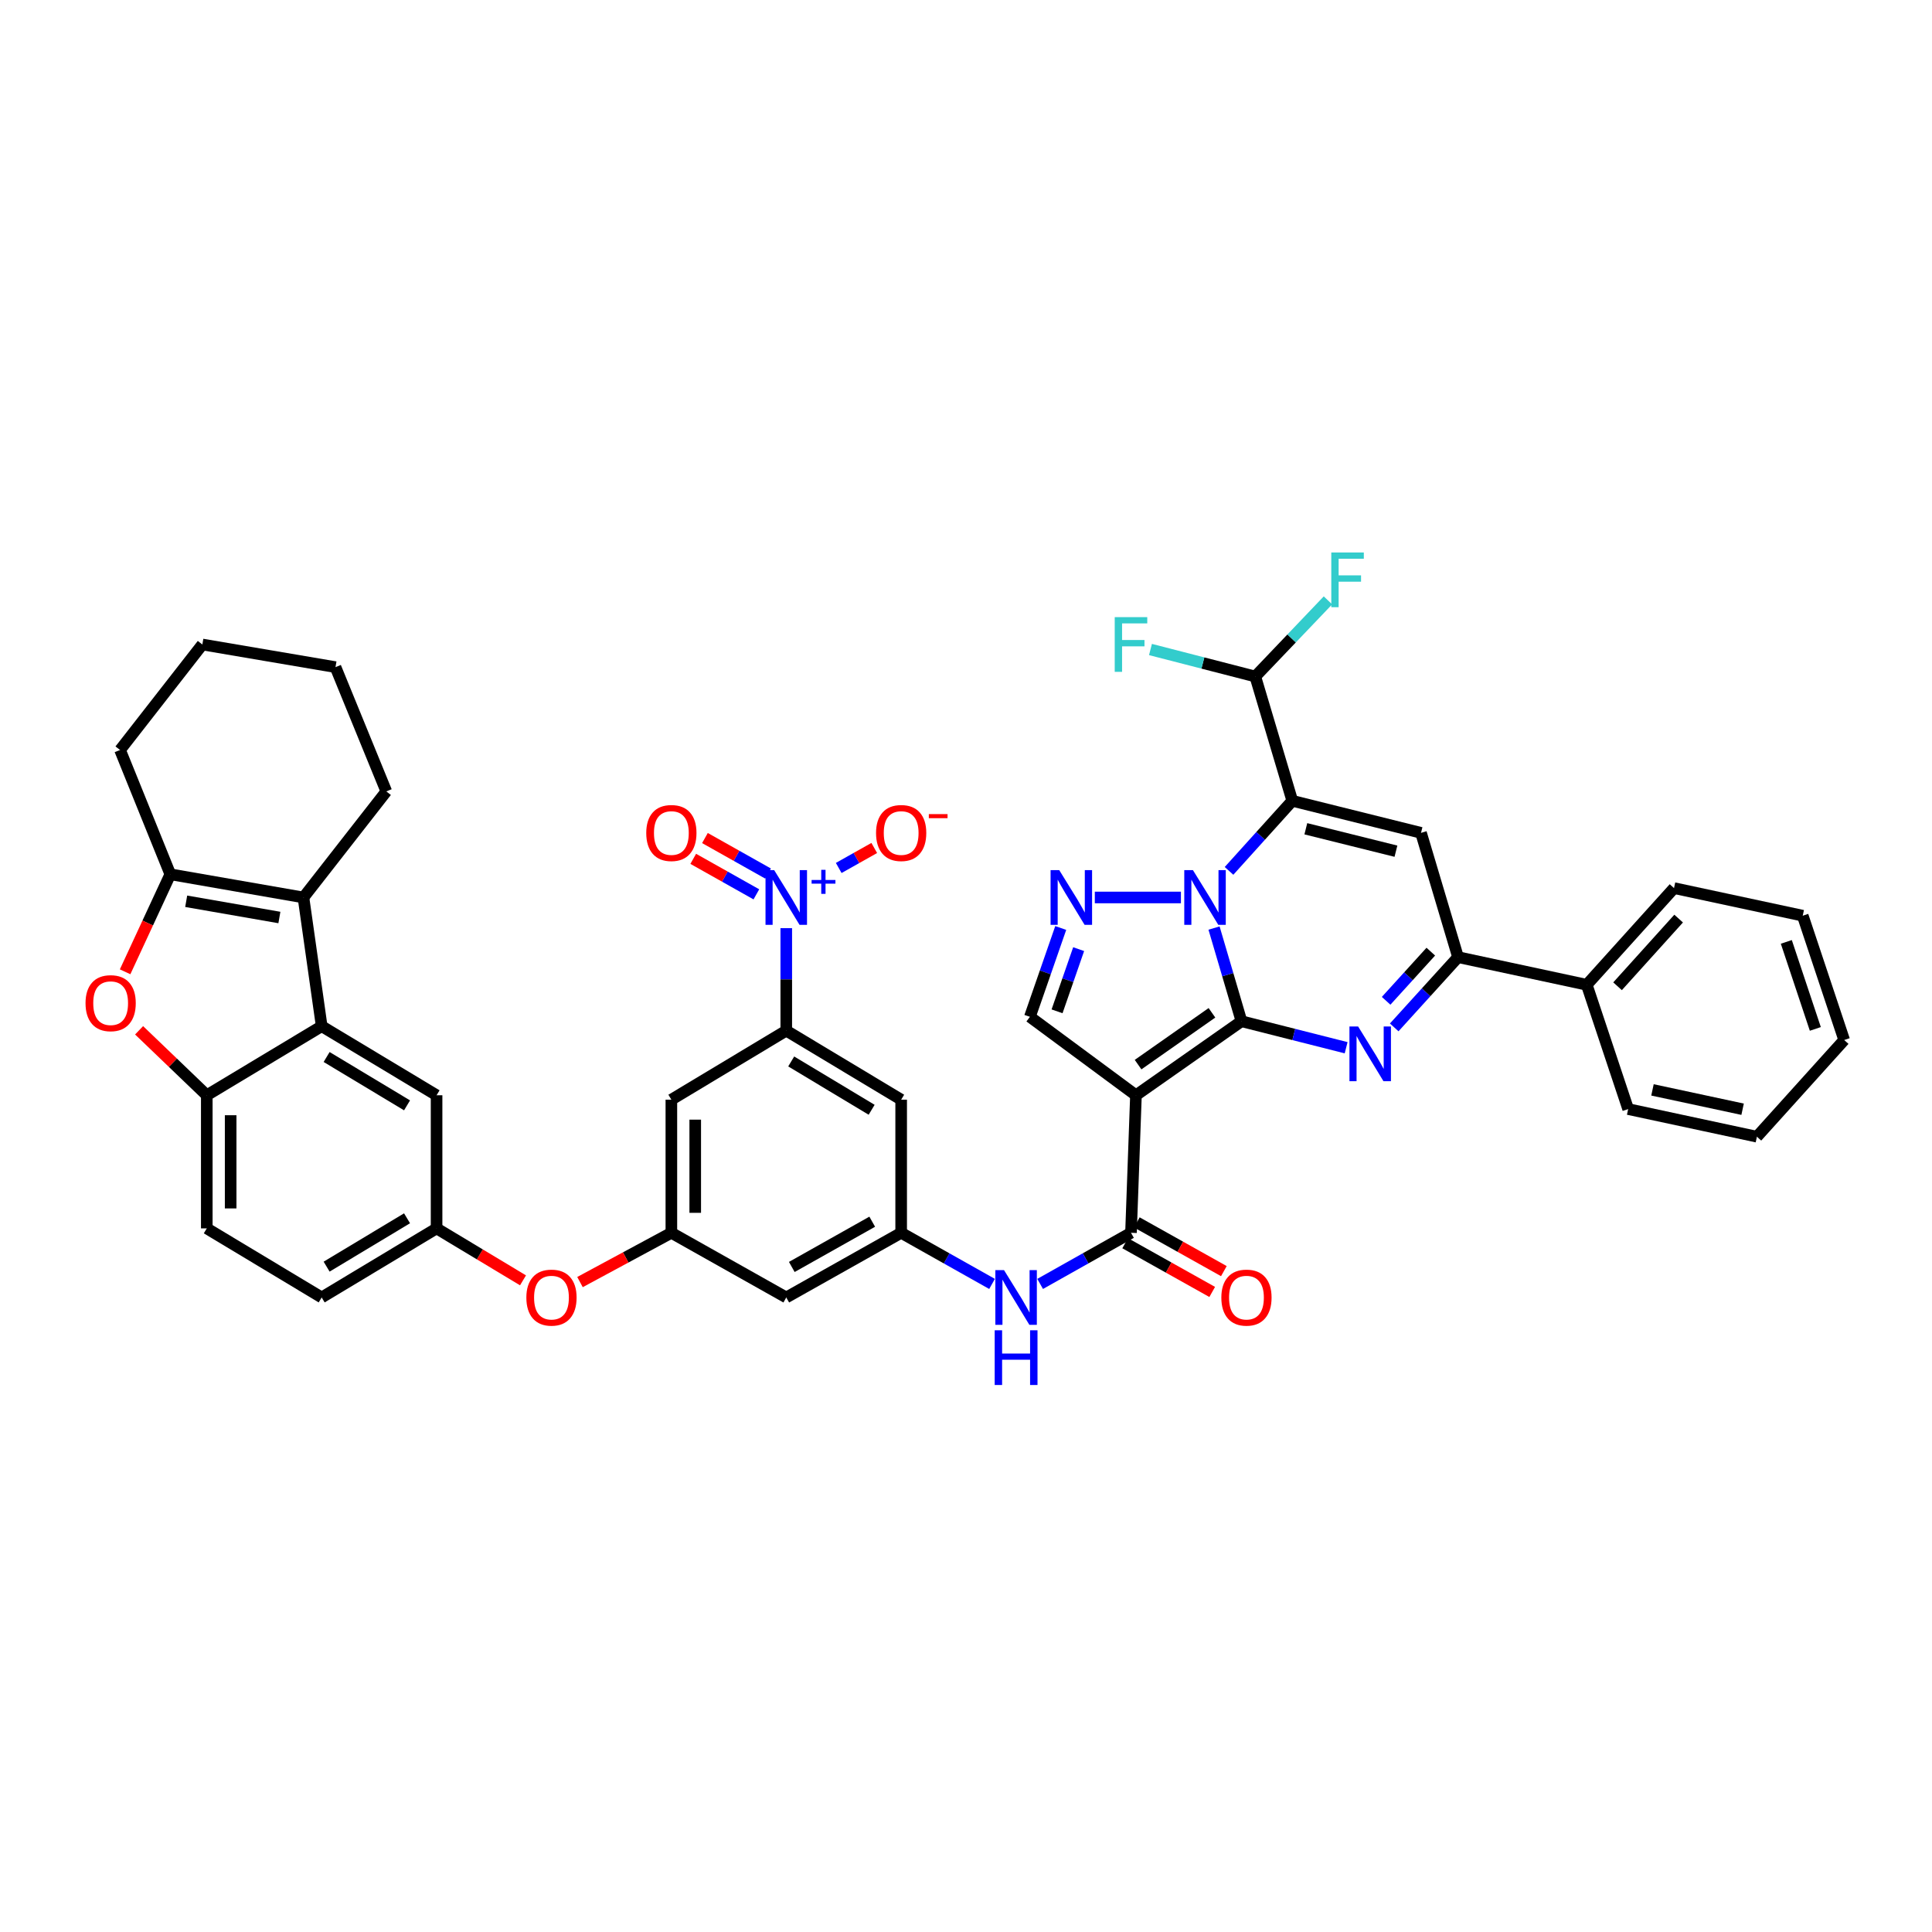 <?xml version='1.0' encoding='iso-8859-1'?>
<svg version='1.1' baseProfile='full'
              xmlns='http://www.w3.org/2000/svg'
                      xmlns:rdkit='http://www.rdkit.org/xml'
                      xmlns:xlink='http://www.w3.org/1999/xlink'
                  xml:space='preserve'
width='1000px' height='1000px' viewBox='0 0 1000 1000'>
<!-- END OF HEADER -->
<rect style='opacity:1.0;fill:#FFFFFF;stroke:none' width='1000' height='1000' x='0' y='0'> </rect>
<path class='bond-0' d='M 642.586,528.591 L 635.483,504.475' style='fill:none;fill-rule:evenodd;stroke:#000000;stroke-width:6px;stroke-linecap:butt;stroke-linejoin:miter;stroke-opacity:1' />
<path class='bond-0' d='M 635.483,504.475 L 628.379,480.36' style='fill:none;fill-rule:evenodd;stroke:#0000FF;stroke-width:6px;stroke-linecap:butt;stroke-linejoin:miter;stroke-opacity:1' />
<path class='bond-2' d='M 642.586,528.591 L 587.967,566.906' style='fill:none;fill-rule:evenodd;stroke:#000000;stroke-width:6px;stroke-linecap:butt;stroke-linejoin:miter;stroke-opacity:1' />
<path class='bond-2' d='M 627.3,524.227 L 589.067,551.048' style='fill:none;fill-rule:evenodd;stroke:#000000;stroke-width:6px;stroke-linecap:butt;stroke-linejoin:miter;stroke-opacity:1' />
<path class='bond-3' d='M 642.586,528.591 L 669.67,535.447' style='fill:none;fill-rule:evenodd;stroke:#000000;stroke-width:6px;stroke-linecap:butt;stroke-linejoin:miter;stroke-opacity:1' />
<path class='bond-3' d='M 669.67,535.447 L 696.755,542.303' style='fill:none;fill-rule:evenodd;stroke:#0000FF;stroke-width:6px;stroke-linecap:butt;stroke-linejoin:miter;stroke-opacity:1' />
<path class='bond-1' d='M 636.142,450.767 L 652.514,432.631' style='fill:none;fill-rule:evenodd;stroke:#0000FF;stroke-width:6px;stroke-linecap:butt;stroke-linejoin:miter;stroke-opacity:1' />
<path class='bond-1' d='M 652.514,432.631 L 668.887,414.495' style='fill:none;fill-rule:evenodd;stroke:#000000;stroke-width:6px;stroke-linecap:butt;stroke-linejoin:miter;stroke-opacity:1' />
<path class='bond-4' d='M 611.246,464.53 L 566.675,464.53' style='fill:none;fill-rule:evenodd;stroke:#0000FF;stroke-width:6px;stroke-linecap:butt;stroke-linejoin:miter;stroke-opacity:1' />
<path class='bond-17' d='M 668.887,414.495 L 649.736,350.159' style='fill:none;fill-rule:evenodd;stroke:#000000;stroke-width:6px;stroke-linecap:butt;stroke-linejoin:miter;stroke-opacity:1' />
<path class='bond-44' d='M 668.887,414.495 L 735.514,431.079' style='fill:none;fill-rule:evenodd;stroke:#000000;stroke-width:6px;stroke-linecap:butt;stroke-linejoin:miter;stroke-opacity:1' />
<path class='bond-44' d='M 675.897,428.968 L 722.536,440.577' style='fill:none;fill-rule:evenodd;stroke:#000000;stroke-width:6px;stroke-linecap:butt;stroke-linejoin:miter;stroke-opacity:1' />
<path class='bond-8' d='M 587.967,566.906 L 585.401,638.096' style='fill:none;fill-rule:evenodd;stroke:#000000;stroke-width:6px;stroke-linecap:butt;stroke-linejoin:miter;stroke-opacity:1' />
<path class='bond-12' d='M 587.967,566.906 L 533.067,526.306' style='fill:none;fill-rule:evenodd;stroke:#000000;stroke-width:6px;stroke-linecap:butt;stroke-linejoin:miter;stroke-opacity:1' />
<path class='bond-6' d='M 721.643,531.777 L 738.161,513.599' style='fill:none;fill-rule:evenodd;stroke:#0000FF;stroke-width:6px;stroke-linecap:butt;stroke-linejoin:miter;stroke-opacity:1' />
<path class='bond-6' d='M 738.161,513.599 L 754.678,495.421' style='fill:none;fill-rule:evenodd;stroke:#000000;stroke-width:6px;stroke-linecap:butt;stroke-linejoin:miter;stroke-opacity:1' />
<path class='bond-6' d='M 717.457,518.018 L 729.02,505.293' style='fill:none;fill-rule:evenodd;stroke:#0000FF;stroke-width:6px;stroke-linecap:butt;stroke-linejoin:miter;stroke-opacity:1' />
<path class='bond-6' d='M 729.02,505.293 L 740.582,492.569' style='fill:none;fill-rule:evenodd;stroke:#000000;stroke-width:6px;stroke-linecap:butt;stroke-linejoin:miter;stroke-opacity:1' />
<path class='bond-43' d='M 549.032,480.325 L 541.049,503.315' style='fill:none;fill-rule:evenodd;stroke:#0000FF;stroke-width:6px;stroke-linecap:butt;stroke-linejoin:miter;stroke-opacity:1' />
<path class='bond-43' d='M 541.049,503.315 L 533.067,526.306' style='fill:none;fill-rule:evenodd;stroke:#000000;stroke-width:6px;stroke-linecap:butt;stroke-linejoin:miter;stroke-opacity:1' />
<path class='bond-43' d='M 558.305,491.273 L 552.717,507.366' style='fill:none;fill-rule:evenodd;stroke:#0000FF;stroke-width:6px;stroke-linecap:butt;stroke-linejoin:miter;stroke-opacity:1' />
<path class='bond-43' d='M 552.717,507.366 L 547.129,523.46' style='fill:none;fill-rule:evenodd;stroke:#000000;stroke-width:6px;stroke-linecap:butt;stroke-linejoin:miter;stroke-opacity:1' />
<path class='bond-5' d='M 735.514,431.079 L 754.678,495.421' style='fill:none;fill-rule:evenodd;stroke:#000000;stroke-width:6px;stroke-linecap:butt;stroke-linejoin:miter;stroke-opacity:1' />
<path class='bond-28' d='M 754.678,495.421 L 821.298,509.721' style='fill:none;fill-rule:evenodd;stroke:#000000;stroke-width:6px;stroke-linecap:butt;stroke-linejoin:miter;stroke-opacity:1' />
<path class='bond-7' d='M 406.97,480.413 L 406.97,506.934' style='fill:none;fill-rule:evenodd;stroke:#0000FF;stroke-width:6px;stroke-linecap:butt;stroke-linejoin:miter;stroke-opacity:1' />
<path class='bond-7' d='M 406.97,506.934 L 406.97,533.456' style='fill:none;fill-rule:evenodd;stroke:#000000;stroke-width:6px;stroke-linecap:butt;stroke-linejoin:miter;stroke-opacity:1' />
<path class='bond-22' d='M 434.12,449.258 L 443.316,444.086' style='fill:none;fill-rule:evenodd;stroke:#0000FF;stroke-width:6px;stroke-linecap:butt;stroke-linejoin:miter;stroke-opacity:1' />
<path class='bond-22' d='M 443.316,444.086 L 452.513,438.913' style='fill:none;fill-rule:evenodd;stroke:#FF0000;stroke-width:6px;stroke-linecap:butt;stroke-linejoin:miter;stroke-opacity:1' />
<path class='bond-25' d='M 397.551,452.147 L 381.213,442.957' style='fill:none;fill-rule:evenodd;stroke:#0000FF;stroke-width:6px;stroke-linecap:butt;stroke-linejoin:miter;stroke-opacity:1' />
<path class='bond-25' d='M 381.213,442.957 L 364.876,433.768' style='fill:none;fill-rule:evenodd;stroke:#FF0000;stroke-width:6px;stroke-linecap:butt;stroke-linejoin:miter;stroke-opacity:1' />
<path class='bond-25' d='M 391.496,462.912 L 375.158,453.722' style='fill:none;fill-rule:evenodd;stroke:#0000FF;stroke-width:6px;stroke-linecap:butt;stroke-linejoin:miter;stroke-opacity:1' />
<path class='bond-25' d='M 375.158,453.722 L 358.821,444.533' style='fill:none;fill-rule:evenodd;stroke:#FF0000;stroke-width:6px;stroke-linecap:butt;stroke-linejoin:miter;stroke-opacity:1' />
<path class='bond-16' d='M 585.401,638.096 L 561.889,651.327' style='fill:none;fill-rule:evenodd;stroke:#000000;stroke-width:6px;stroke-linecap:butt;stroke-linejoin:miter;stroke-opacity:1' />
<path class='bond-16' d='M 561.889,651.327 L 538.376,664.557' style='fill:none;fill-rule:evenodd;stroke:#0000FF;stroke-width:6px;stroke-linecap:butt;stroke-linejoin:miter;stroke-opacity:1' />
<path class='bond-26' d='M 582.384,643.485 L 604.91,656.098' style='fill:none;fill-rule:evenodd;stroke:#000000;stroke-width:6px;stroke-linecap:butt;stroke-linejoin:miter;stroke-opacity:1' />
<path class='bond-26' d='M 604.91,656.098 L 627.436,668.711' style='fill:none;fill-rule:evenodd;stroke:#FF0000;stroke-width:6px;stroke-linecap:butt;stroke-linejoin:miter;stroke-opacity:1' />
<path class='bond-26' d='M 588.418,632.708 L 610.944,645.321' style='fill:none;fill-rule:evenodd;stroke:#000000;stroke-width:6px;stroke-linecap:butt;stroke-linejoin:miter;stroke-opacity:1' />
<path class='bond-26' d='M 610.944,645.321 L 633.471,657.934' style='fill:none;fill-rule:evenodd;stroke:#FF0000;stroke-width:6px;stroke-linecap:butt;stroke-linejoin:miter;stroke-opacity:1' />
<path class='bond-9' d='M 157.067,464.53 L 166.502,531.157' style='fill:none;fill-rule:evenodd;stroke:#000000;stroke-width:6px;stroke-linecap:butt;stroke-linejoin:miter;stroke-opacity:1' />
<path class='bond-10' d='M 157.067,464.53 L 88.155,452.529' style='fill:none;fill-rule:evenodd;stroke:#000000;stroke-width:6px;stroke-linecap:butt;stroke-linejoin:miter;stroke-opacity:1' />
<path class='bond-10' d='M 144.611,474.898 L 96.373,466.497' style='fill:none;fill-rule:evenodd;stroke:#000000;stroke-width:6px;stroke-linecap:butt;stroke-linejoin:miter;stroke-opacity:1' />
<path class='bond-34' d='M 157.067,464.53 L 199.953,409.63' style='fill:none;fill-rule:evenodd;stroke:#000000;stroke-width:6px;stroke-linecap:butt;stroke-linejoin:miter;stroke-opacity:1' />
<path class='bond-35' d='M 88.155,452.529 L 62.136,388.194' style='fill:none;fill-rule:evenodd;stroke:#000000;stroke-width:6px;stroke-linecap:butt;stroke-linejoin:miter;stroke-opacity:1' />
<path class='bond-48' d='M 88.155,452.529 L 76.457,477.764' style='fill:none;fill-rule:evenodd;stroke:#000000;stroke-width:6px;stroke-linecap:butt;stroke-linejoin:miter;stroke-opacity:1' />
<path class='bond-48' d='M 76.457,477.764 L 64.76,503' style='fill:none;fill-rule:evenodd;stroke:#FF0000;stroke-width:6px;stroke-linecap:butt;stroke-linejoin:miter;stroke-opacity:1' />
<path class='bond-11' d='M 166.502,531.157 L 225.972,566.906' style='fill:none;fill-rule:evenodd;stroke:#000000;stroke-width:6px;stroke-linecap:butt;stroke-linejoin:miter;stroke-opacity:1' />
<path class='bond-11' d='M 169.059,547.105 L 210.688,572.13' style='fill:none;fill-rule:evenodd;stroke:#000000;stroke-width:6px;stroke-linecap:butt;stroke-linejoin:miter;stroke-opacity:1' />
<path class='bond-47' d='M 166.502,531.157 L 107.032,566.906' style='fill:none;fill-rule:evenodd;stroke:#000000;stroke-width:6px;stroke-linecap:butt;stroke-linejoin:miter;stroke-opacity:1' />
<path class='bond-13' d='M 71.995,533.285 L 89.513,550.096' style='fill:none;fill-rule:evenodd;stroke:#FF0000;stroke-width:6px;stroke-linecap:butt;stroke-linejoin:miter;stroke-opacity:1' />
<path class='bond-13' d='M 89.513,550.096 L 107.032,566.906' style='fill:none;fill-rule:evenodd;stroke:#000000;stroke-width:6px;stroke-linecap:butt;stroke-linejoin:miter;stroke-opacity:1' />
<path class='bond-14' d='M 406.97,533.456 L 466.44,569.191' style='fill:none;fill-rule:evenodd;stroke:#000000;stroke-width:6px;stroke-linecap:butt;stroke-linejoin:miter;stroke-opacity:1' />
<path class='bond-14' d='M 409.528,549.403 L 451.158,574.418' style='fill:none;fill-rule:evenodd;stroke:#000000;stroke-width:6px;stroke-linecap:butt;stroke-linejoin:miter;stroke-opacity:1' />
<path class='bond-46' d='M 406.97,533.456 L 347.499,569.191' style='fill:none;fill-rule:evenodd;stroke:#000000;stroke-width:6px;stroke-linecap:butt;stroke-linejoin:miter;stroke-opacity:1' />
<path class='bond-15' d='M 107.032,566.906 L 107.032,635.811' style='fill:none;fill-rule:evenodd;stroke:#000000;stroke-width:6px;stroke-linecap:butt;stroke-linejoin:miter;stroke-opacity:1' />
<path class='bond-15' d='M 119.383,577.242 L 119.383,625.476' style='fill:none;fill-rule:evenodd;stroke:#000000;stroke-width:6px;stroke-linecap:butt;stroke-linejoin:miter;stroke-opacity:1' />
<path class='bond-18' d='M 513.484,664.559 L 489.962,651.328' style='fill:none;fill-rule:evenodd;stroke:#0000FF;stroke-width:6px;stroke-linecap:butt;stroke-linejoin:miter;stroke-opacity:1' />
<path class='bond-18' d='M 489.962,651.328 L 466.44,638.096' style='fill:none;fill-rule:evenodd;stroke:#000000;stroke-width:6px;stroke-linecap:butt;stroke-linejoin:miter;stroke-opacity:1' />
<path class='bond-31' d='M 649.736,350.159 L 668.54,330.458' style='fill:none;fill-rule:evenodd;stroke:#000000;stroke-width:6px;stroke-linecap:butt;stroke-linejoin:miter;stroke-opacity:1' />
<path class='bond-31' d='M 668.54,330.458 L 687.344,310.757' style='fill:none;fill-rule:evenodd;stroke:#33CCCC;stroke-width:6px;stroke-linecap:butt;stroke-linejoin:miter;stroke-opacity:1' />
<path class='bond-32' d='M 649.736,350.159 L 622.609,343.172' style='fill:none;fill-rule:evenodd;stroke:#000000;stroke-width:6px;stroke-linecap:butt;stroke-linejoin:miter;stroke-opacity:1' />
<path class='bond-32' d='M 622.609,343.172 L 595.482,336.185' style='fill:none;fill-rule:evenodd;stroke:#33CCCC;stroke-width:6px;stroke-linecap:butt;stroke-linejoin:miter;stroke-opacity:1' />
<path class='bond-19' d='M 466.44,638.096 L 466.44,569.191' style='fill:none;fill-rule:evenodd;stroke:#000000;stroke-width:6px;stroke-linecap:butt;stroke-linejoin:miter;stroke-opacity:1' />
<path class='bond-24' d='M 466.44,638.096 L 406.97,671.561' style='fill:none;fill-rule:evenodd;stroke:#000000;stroke-width:6px;stroke-linecap:butt;stroke-linejoin:miter;stroke-opacity:1' />
<path class='bond-24' d='M 451.462,632.352 L 409.833,655.777' style='fill:none;fill-rule:evenodd;stroke:#000000;stroke-width:6px;stroke-linecap:butt;stroke-linejoin:miter;stroke-opacity:1' />
<path class='bond-20' d='M 347.499,638.096 L 406.97,671.561' style='fill:none;fill-rule:evenodd;stroke:#000000;stroke-width:6px;stroke-linecap:butt;stroke-linejoin:miter;stroke-opacity:1' />
<path class='bond-21' d='M 347.499,638.096 L 347.499,569.191' style='fill:none;fill-rule:evenodd;stroke:#000000;stroke-width:6px;stroke-linecap:butt;stroke-linejoin:miter;stroke-opacity:1' />
<path class='bond-21' d='M 359.85,627.76 L 359.85,579.527' style='fill:none;fill-rule:evenodd;stroke:#000000;stroke-width:6px;stroke-linecap:butt;stroke-linejoin:miter;stroke-opacity:1' />
<path class='bond-27' d='M 347.499,638.096 L 323.852,650.848' style='fill:none;fill-rule:evenodd;stroke:#000000;stroke-width:6px;stroke-linecap:butt;stroke-linejoin:miter;stroke-opacity:1' />
<path class='bond-27' d='M 323.852,650.848 L 300.205,663.6' style='fill:none;fill-rule:evenodd;stroke:#FF0000;stroke-width:6px;stroke-linecap:butt;stroke-linejoin:miter;stroke-opacity:1' />
<path class='bond-23' d='M 225.972,566.906 L 225.972,635.811' style='fill:none;fill-rule:evenodd;stroke:#000000;stroke-width:6px;stroke-linecap:butt;stroke-linejoin:miter;stroke-opacity:1' />
<path class='bond-29' d='M 270.708,662.703 L 248.34,649.257' style='fill:none;fill-rule:evenodd;stroke:#FF0000;stroke-width:6px;stroke-linecap:butt;stroke-linejoin:miter;stroke-opacity:1' />
<path class='bond-29' d='M 248.34,649.257 L 225.972,635.811' style='fill:none;fill-rule:evenodd;stroke:#000000;stroke-width:6px;stroke-linecap:butt;stroke-linejoin:miter;stroke-opacity:1' />
<path class='bond-36' d='M 821.298,509.721 L 866.469,459.679' style='fill:none;fill-rule:evenodd;stroke:#000000;stroke-width:6px;stroke-linecap:butt;stroke-linejoin:miter;stroke-opacity:1' />
<path class='bond-36' d='M 837.242,510.49 L 868.862,475.461' style='fill:none;fill-rule:evenodd;stroke:#000000;stroke-width:6px;stroke-linecap:butt;stroke-linejoin:miter;stroke-opacity:1' />
<path class='bond-37' d='M 821.298,509.721 L 842.734,574.056' style='fill:none;fill-rule:evenodd;stroke:#000000;stroke-width:6px;stroke-linecap:butt;stroke-linejoin:miter;stroke-opacity:1' />
<path class='bond-33' d='M 225.972,635.811 L 166.502,671.561' style='fill:none;fill-rule:evenodd;stroke:#000000;stroke-width:6px;stroke-linecap:butt;stroke-linejoin:miter;stroke-opacity:1' />
<path class='bond-33' d='M 210.688,630.588 L 169.059,655.613' style='fill:none;fill-rule:evenodd;stroke:#000000;stroke-width:6px;stroke-linecap:butt;stroke-linejoin:miter;stroke-opacity:1' />
<path class='bond-30' d='M 107.032,635.811 L 166.502,671.561' style='fill:none;fill-rule:evenodd;stroke:#000000;stroke-width:6px;stroke-linecap:butt;stroke-linejoin:miter;stroke-opacity:1' />
<path class='bond-38' d='M 199.953,409.63 L 173.652,345.308' style='fill:none;fill-rule:evenodd;stroke:#000000;stroke-width:6px;stroke-linecap:butt;stroke-linejoin:miter;stroke-opacity:1' />
<path class='bond-49' d='M 62.136,388.194 L 104.74,333.589' style='fill:none;fill-rule:evenodd;stroke:#000000;stroke-width:6px;stroke-linecap:butt;stroke-linejoin:miter;stroke-opacity:1' />
<path class='bond-41' d='M 866.469,459.679 L 933.096,473.965' style='fill:none;fill-rule:evenodd;stroke:#000000;stroke-width:6px;stroke-linecap:butt;stroke-linejoin:miter;stroke-opacity:1' />
<path class='bond-40' d='M 842.734,574.056 L 909.375,588.356' style='fill:none;fill-rule:evenodd;stroke:#000000;stroke-width:6px;stroke-linecap:butt;stroke-linejoin:miter;stroke-opacity:1' />
<path class='bond-40' d='M 855.322,564.125 L 901.97,574.135' style='fill:none;fill-rule:evenodd;stroke:#000000;stroke-width:6px;stroke-linecap:butt;stroke-linejoin:miter;stroke-opacity:1' />
<path class='bond-39' d='M 173.652,345.308 L 104.74,333.589' style='fill:none;fill-rule:evenodd;stroke:#000000;stroke-width:6px;stroke-linecap:butt;stroke-linejoin:miter;stroke-opacity:1' />
<path class='bond-45' d='M 909.375,588.356 L 954.545,538.307' style='fill:none;fill-rule:evenodd;stroke:#000000;stroke-width:6px;stroke-linecap:butt;stroke-linejoin:miter;stroke-opacity:1' />
<path class='bond-42' d='M 933.096,473.965 L 954.545,538.307' style='fill:none;fill-rule:evenodd;stroke:#000000;stroke-width:6px;stroke-linecap:butt;stroke-linejoin:miter;stroke-opacity:1' />
<path class='bond-42' d='M 924.596,487.522 L 939.611,532.562' style='fill:none;fill-rule:evenodd;stroke:#000000;stroke-width:6px;stroke-linecap:butt;stroke-linejoin:miter;stroke-opacity:1' />
<path  class='atom-1' d='M 617.456 450.37
L 626.736 465.37
Q 627.656 466.85, 629.136 469.53
Q 630.616 472.21, 630.696 472.37
L 630.696 450.37
L 634.456 450.37
L 634.456 478.69
L 630.576 478.69
L 620.616 462.29
Q 619.456 460.37, 618.216 458.17
Q 617.016 455.97, 616.656 455.29
L 616.656 478.69
L 612.976 478.69
L 612.976 450.37
L 617.456 450.37
' fill='#0000FF'/>
<path  class='atom-4' d='M 702.953 531.297
L 712.233 546.297
Q 713.153 547.777, 714.633 550.457
Q 716.113 553.137, 716.193 553.297
L 716.193 531.297
L 719.953 531.297
L 719.953 559.617
L 716.073 559.617
L 706.113 543.217
Q 704.953 541.297, 703.713 539.097
Q 702.513 536.897, 702.153 536.217
L 702.153 559.617
L 698.473 559.617
L 698.473 531.297
L 702.953 531.297
' fill='#0000FF'/>
<path  class='atom-5' d='M 548.256 450.37
L 557.536 465.37
Q 558.456 466.85, 559.936 469.53
Q 561.416 472.21, 561.496 472.37
L 561.496 450.37
L 565.256 450.37
L 565.256 478.69
L 561.376 478.69
L 551.416 462.29
Q 550.256 460.37, 549.016 458.17
Q 547.816 455.97, 547.456 455.29
L 547.456 478.69
L 543.776 478.69
L 543.776 450.37
L 548.256 450.37
' fill='#0000FF'/>
<path  class='atom-8' d='M 400.71 450.37
L 409.99 465.37
Q 410.91 466.85, 412.39 469.53
Q 413.87 472.21, 413.95 472.37
L 413.95 450.37
L 417.71 450.37
L 417.71 478.69
L 413.83 478.69
L 403.87 462.29
Q 402.71 460.37, 401.47 458.17
Q 400.27 455.97, 399.91 455.29
L 399.91 478.69
L 396.23 478.69
L 396.23 450.37
L 400.71 450.37
' fill='#0000FF'/>
<path  class='atom-8' d='M 420.086 455.475
L 425.075 455.475
L 425.075 450.221
L 427.293 450.221
L 427.293 455.475
L 432.414 455.475
L 432.414 457.376
L 427.293 457.376
L 427.293 462.656
L 425.075 462.656
L 425.075 457.376
L 420.086 457.376
L 420.086 455.475
' fill='#0000FF'/>
<path  class='atom-14' d='M 44.271 519.236
Q 44.271 512.436, 47.631 508.636
Q 50.991 504.836, 57.271 504.836
Q 63.551 504.836, 66.911 508.636
Q 70.271 512.436, 70.271 519.236
Q 70.271 526.116, 66.871 530.036
Q 63.471 533.916, 57.271 533.916
Q 51.031 533.916, 47.631 530.036
Q 44.271 526.156, 44.271 519.236
M 57.271 530.716
Q 61.591 530.716, 63.911 527.836
Q 66.271 524.916, 66.271 519.236
Q 66.271 513.676, 63.911 510.876
Q 61.591 508.036, 57.271 508.036
Q 52.951 508.036, 50.591 510.836
Q 48.271 513.636, 48.271 519.236
Q 48.271 524.956, 50.591 527.836
Q 52.951 530.716, 57.271 530.716
' fill='#FF0000'/>
<path  class='atom-17' d='M 519.67 657.401
L 528.95 672.401
Q 529.87 673.881, 531.35 676.561
Q 532.83 679.241, 532.91 679.401
L 532.91 657.401
L 536.67 657.401
L 536.67 685.721
L 532.79 685.721
L 522.83 669.321
Q 521.67 667.401, 520.43 665.201
Q 519.23 663.001, 518.87 662.321
L 518.87 685.721
L 515.19 685.721
L 515.19 657.401
L 519.67 657.401
' fill='#0000FF'/>
<path  class='atom-17' d='M 514.85 688.553
L 518.69 688.553
L 518.69 700.593
L 533.17 700.593
L 533.17 688.553
L 537.01 688.553
L 537.01 716.873
L 533.17 716.873
L 533.17 703.793
L 518.69 703.793
L 518.69 716.873
L 514.85 716.873
L 514.85 688.553
' fill='#0000FF'/>
<path  class='atom-23' d='M 453.44 431.159
Q 453.44 424.359, 456.8 420.559
Q 460.16 416.759, 466.44 416.759
Q 472.72 416.759, 476.08 420.559
Q 479.44 424.359, 479.44 431.159
Q 479.44 438.039, 476.04 441.959
Q 472.64 445.839, 466.44 445.839
Q 460.2 445.839, 456.8 441.959
Q 453.44 438.079, 453.44 431.159
M 466.44 442.639
Q 470.76 442.639, 473.08 439.759
Q 475.44 436.839, 475.44 431.159
Q 475.44 425.599, 473.08 422.799
Q 470.76 419.959, 466.44 419.959
Q 462.12 419.959, 459.76 422.759
Q 457.44 425.559, 457.44 431.159
Q 457.44 436.879, 459.76 439.759
Q 462.12 442.639, 466.44 442.639
' fill='#FF0000'/>
<path  class='atom-23' d='M 480.76 421.382
L 490.449 421.382
L 490.449 423.494
L 480.76 423.494
L 480.76 421.382
' fill='#FF0000'/>
<path  class='atom-26' d='M 334.499 431.159
Q 334.499 424.359, 337.859 420.559
Q 341.219 416.759, 347.499 416.759
Q 353.779 416.759, 357.139 420.559
Q 360.499 424.359, 360.499 431.159
Q 360.499 438.039, 357.099 441.959
Q 353.699 445.839, 347.499 445.839
Q 341.259 445.839, 337.859 441.959
Q 334.499 438.079, 334.499 431.159
M 347.499 442.639
Q 351.819 442.639, 354.139 439.759
Q 356.499 436.839, 356.499 431.159
Q 356.499 425.599, 354.139 422.799
Q 351.819 419.959, 347.499 419.959
Q 343.179 419.959, 340.819 422.759
Q 338.499 425.559, 338.499 431.159
Q 338.499 436.879, 340.819 439.759
Q 343.179 442.639, 347.499 442.639
' fill='#FF0000'/>
<path  class='atom-27' d='M 632.166 671.641
Q 632.166 664.841, 635.526 661.041
Q 638.886 657.241, 645.166 657.241
Q 651.446 657.241, 654.806 661.041
Q 658.166 664.841, 658.166 671.641
Q 658.166 678.521, 654.766 682.441
Q 651.366 686.321, 645.166 686.321
Q 638.926 686.321, 635.526 682.441
Q 632.166 678.561, 632.166 671.641
M 645.166 683.121
Q 649.486 683.121, 651.806 680.241
Q 654.166 677.321, 654.166 671.641
Q 654.166 666.081, 651.806 663.281
Q 649.486 660.441, 645.166 660.441
Q 640.846 660.441, 638.486 663.241
Q 636.166 666.041, 636.166 671.641
Q 636.166 677.361, 638.486 680.241
Q 640.846 683.121, 645.166 683.121
' fill='#FF0000'/>
<path  class='atom-28' d='M 272.442 671.641
Q 272.442 664.841, 275.802 661.041
Q 279.162 657.241, 285.442 657.241
Q 291.722 657.241, 295.082 661.041
Q 298.442 664.841, 298.442 671.641
Q 298.442 678.521, 295.042 682.441
Q 291.642 686.321, 285.442 686.321
Q 279.202 686.321, 275.802 682.441
Q 272.442 678.561, 272.442 671.641
M 285.442 683.121
Q 289.762 683.121, 292.082 680.241
Q 294.442 677.321, 294.442 671.641
Q 294.442 666.081, 292.082 663.281
Q 289.762 660.441, 285.442 660.441
Q 281.122 660.441, 278.762 663.241
Q 276.442 666.041, 276.442 671.641
Q 276.442 677.361, 278.762 680.241
Q 281.122 683.121, 285.442 683.121
' fill='#FF0000'/>
<path  class='atom-32' d='M 689.073 285.964
L 705.913 285.964
L 705.913 289.204
L 692.873 289.204
L 692.873 297.804
L 704.473 297.804
L 704.473 301.084
L 692.873 301.084
L 692.873 314.284
L 689.073 314.284
L 689.073 285.964
' fill='#33CCCC'/>
<path  class='atom-33' d='M 576.981 319.429
L 593.821 319.429
L 593.821 322.669
L 580.781 322.669
L 580.781 331.269
L 592.381 331.269
L 592.381 334.549
L 580.781 334.549
L 580.781 347.749
L 576.981 347.749
L 576.981 319.429
' fill='#33CCCC'/>
</svg>

